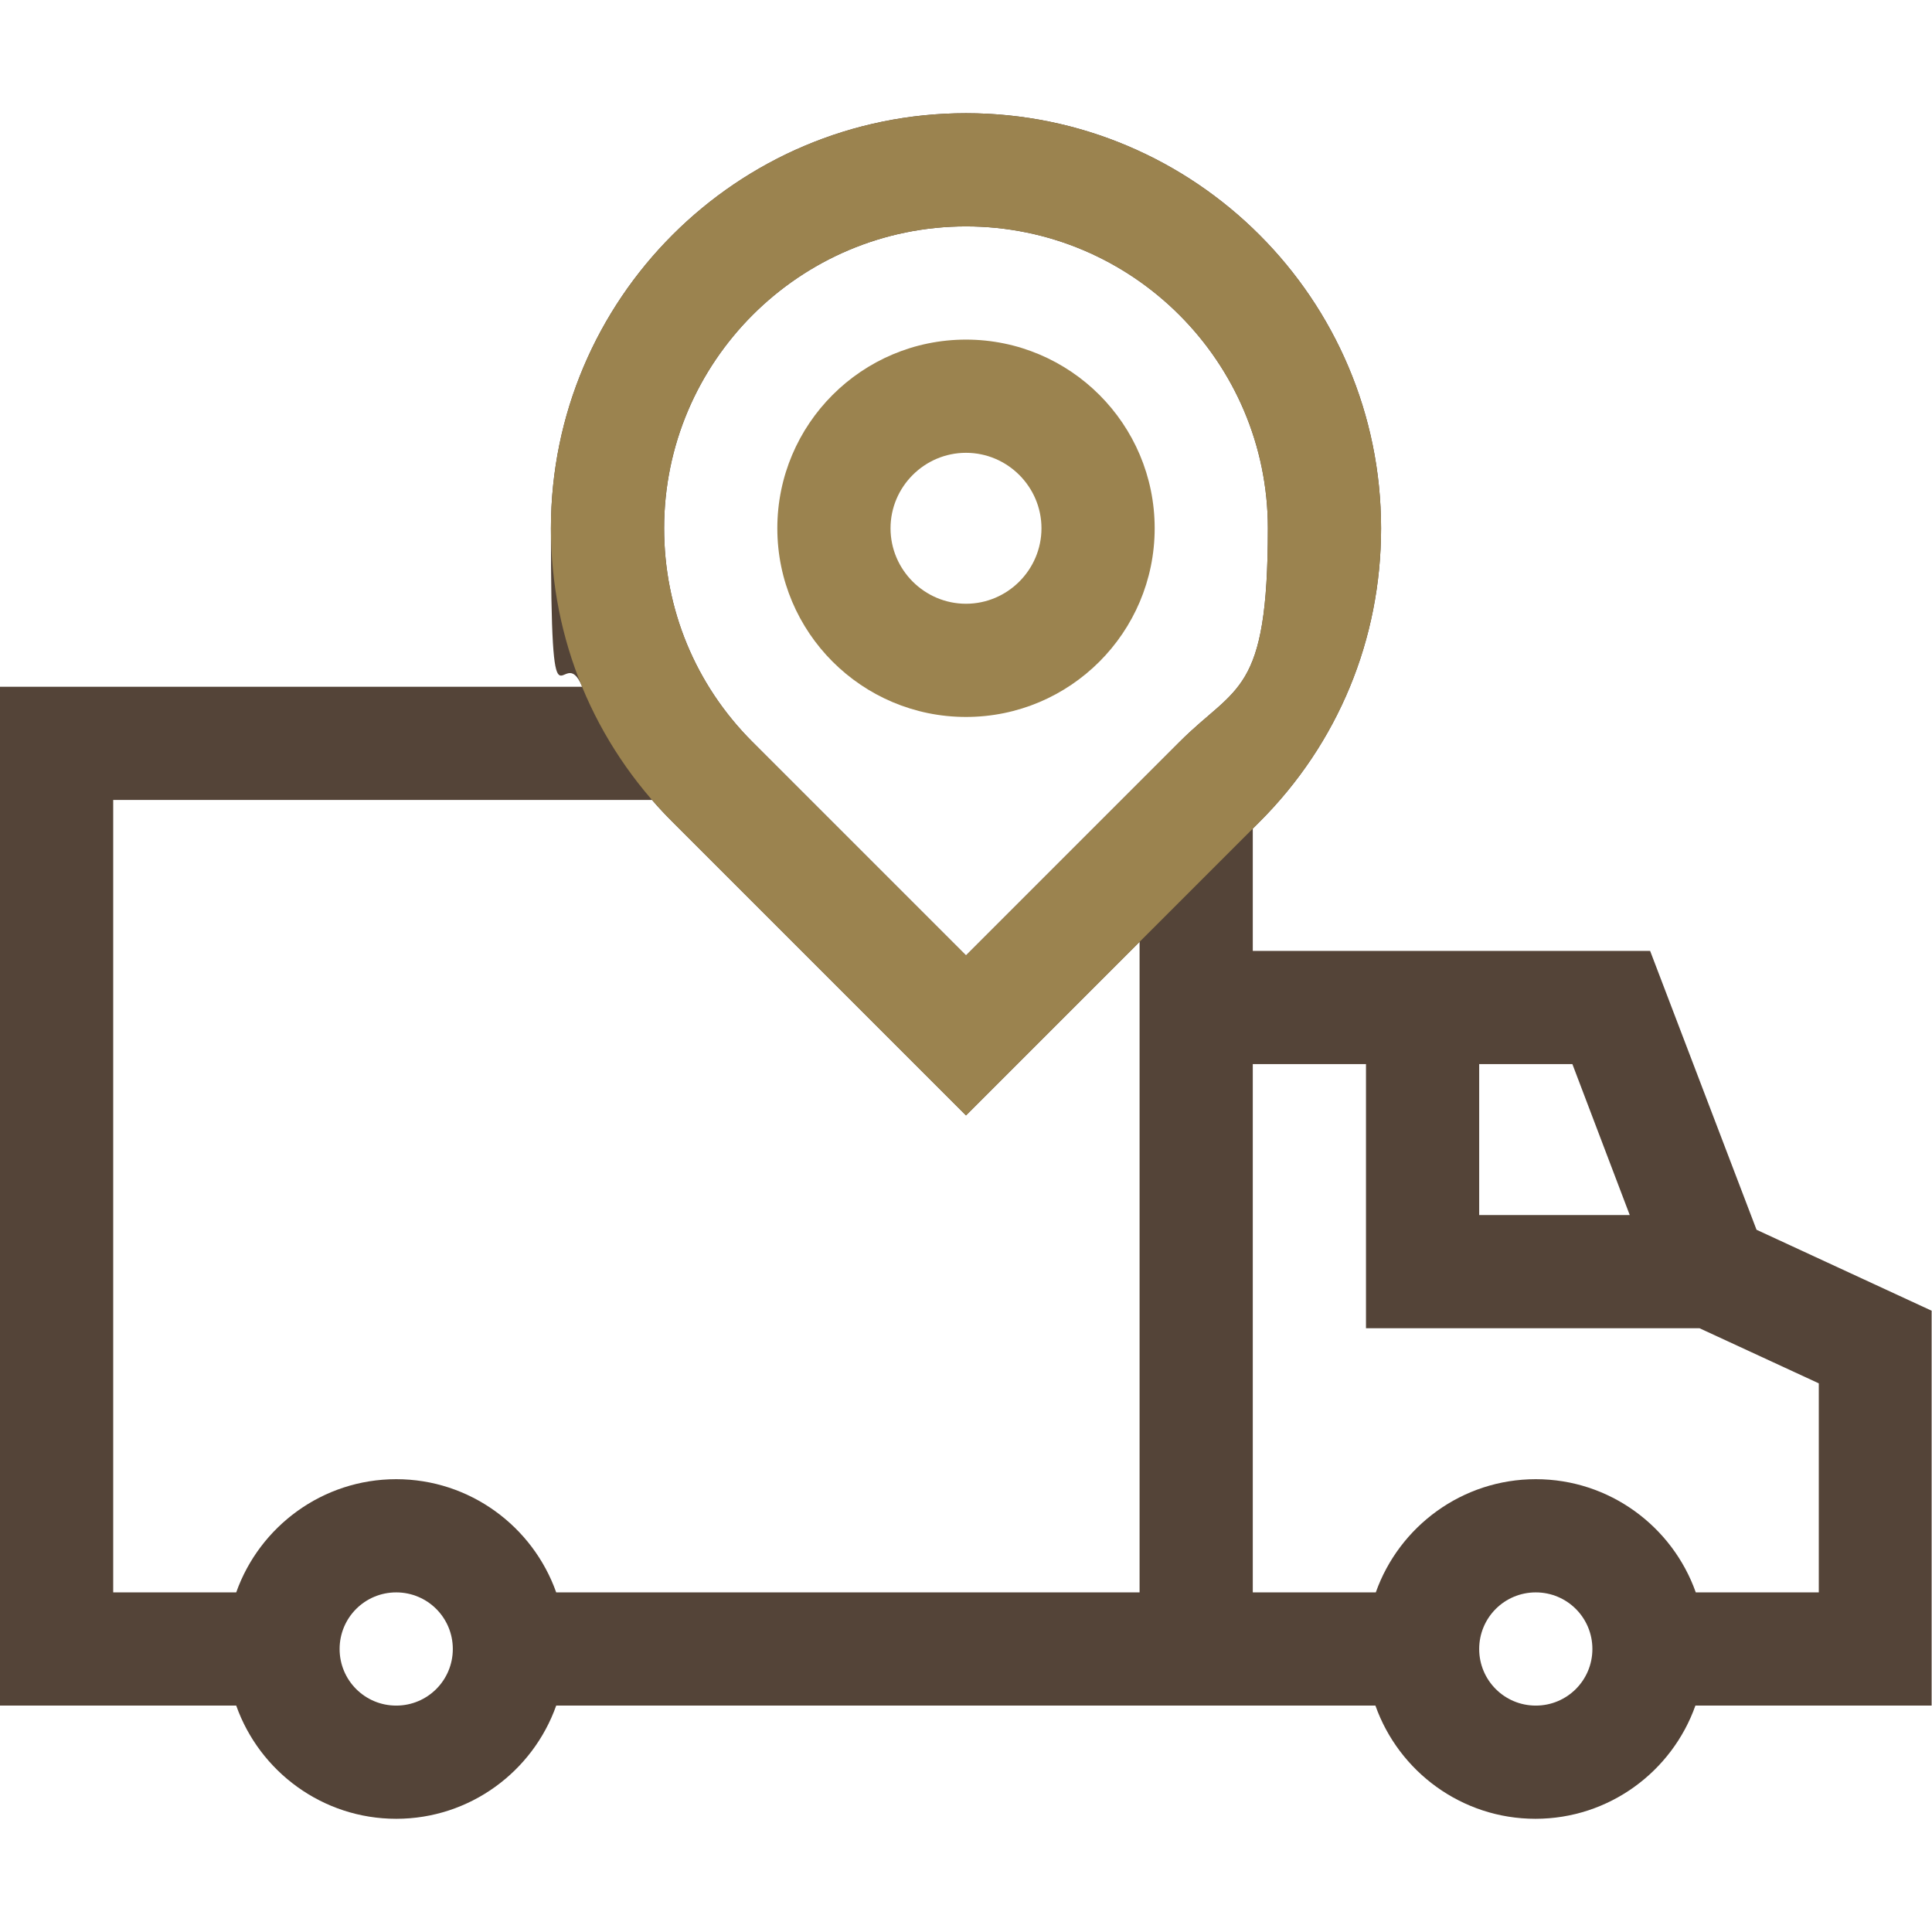 <?xml version="1.0" encoding="UTF-8"?> <svg xmlns="http://www.w3.org/2000/svg" id="Capa_1" version="1.1" viewBox="0 0 512 512"><defs><style> .st0 { fill: #544438; } .st1 { fill: #9b834f; } </style></defs><g><path class="st0" d="M512,347.4l-46.5-21.5-28.2-73.9h-105.3v-32.4l1.8-1.8c20.8-20.8,32.2-48.4,32.2-77.8,0-60.7-49.3-110-110-110s-110,49.3-110,110,2.8,28.8,8.3,42H0v270h62.6c6.2,17.5,22.9,30,42.4,30s36.2-12.5,42.4-30h217.1c6.2,17.5,22.9,30,42.4,30s36.2-12.5,42.4-30h62.6v-104.6ZM431.9,322h-39.9v-40h24.7l15.2,40ZM256,60c44.1,0,80,35.9,80,80s-8.3,41.5-23.4,56.6l-56.6,56.6-56.6-56.6c-15.1-15.1-23.4-35.2-23.4-56.6,0-44.1,35.9-80,80-80h0ZM30,212h142.8c1.7,2,3.5,3.9,5.4,5.8l77.8,77.8,46-46v172.4h-154.6c-6.2-17.5-22.9-30-42.4-30s-36.2,12.5-42.4,30H30v-210ZM105,452c-8.3,0-15-6.7-15-15s6.7-15,15-15,15,6.7,15,15-6.7,15-15,15ZM407,452c-8.3,0-15-6.7-15-15s6.7-15,15-15,15,6.7,15,15-6.7,15-15,15ZM482,422h-32.6c-6.2-17.5-22.9-30-42.4-30s-36.2,12.5-42.4,30h-32.6v-140h30v70h88.4l31.6,14.6v55.4Z"></path><path class="st1" d="M256,190c27.6,0,50-22.4,50-50s-22.4-50-50-50-50,22.4-50,50,22.4,50,50,50ZM256,120c11,0,20,9,20,20s-9,20-20,20-20-9-20-20,9-20,20-20Z"></path></g><path class="st1" d="M256,30c-60.7,0-110,49.3-110,110,0,29.4,11.4,57,32.2,77.8l31.8,31.8,46,46,46-46,31.8-31.8c20.8-20.8,32.2-48.4,32.2-77.8,0-60.7-49.3-110-110-110ZM312.6,196.6l-56.6,56.6-56.6-56.6c-15.1-15.1-23.4-35.2-23.4-56.6,0-44.1,35.9-80,80-80s80,35.9,80,80-8.3,41.5-23.4,56.6Z"></path></svg> 